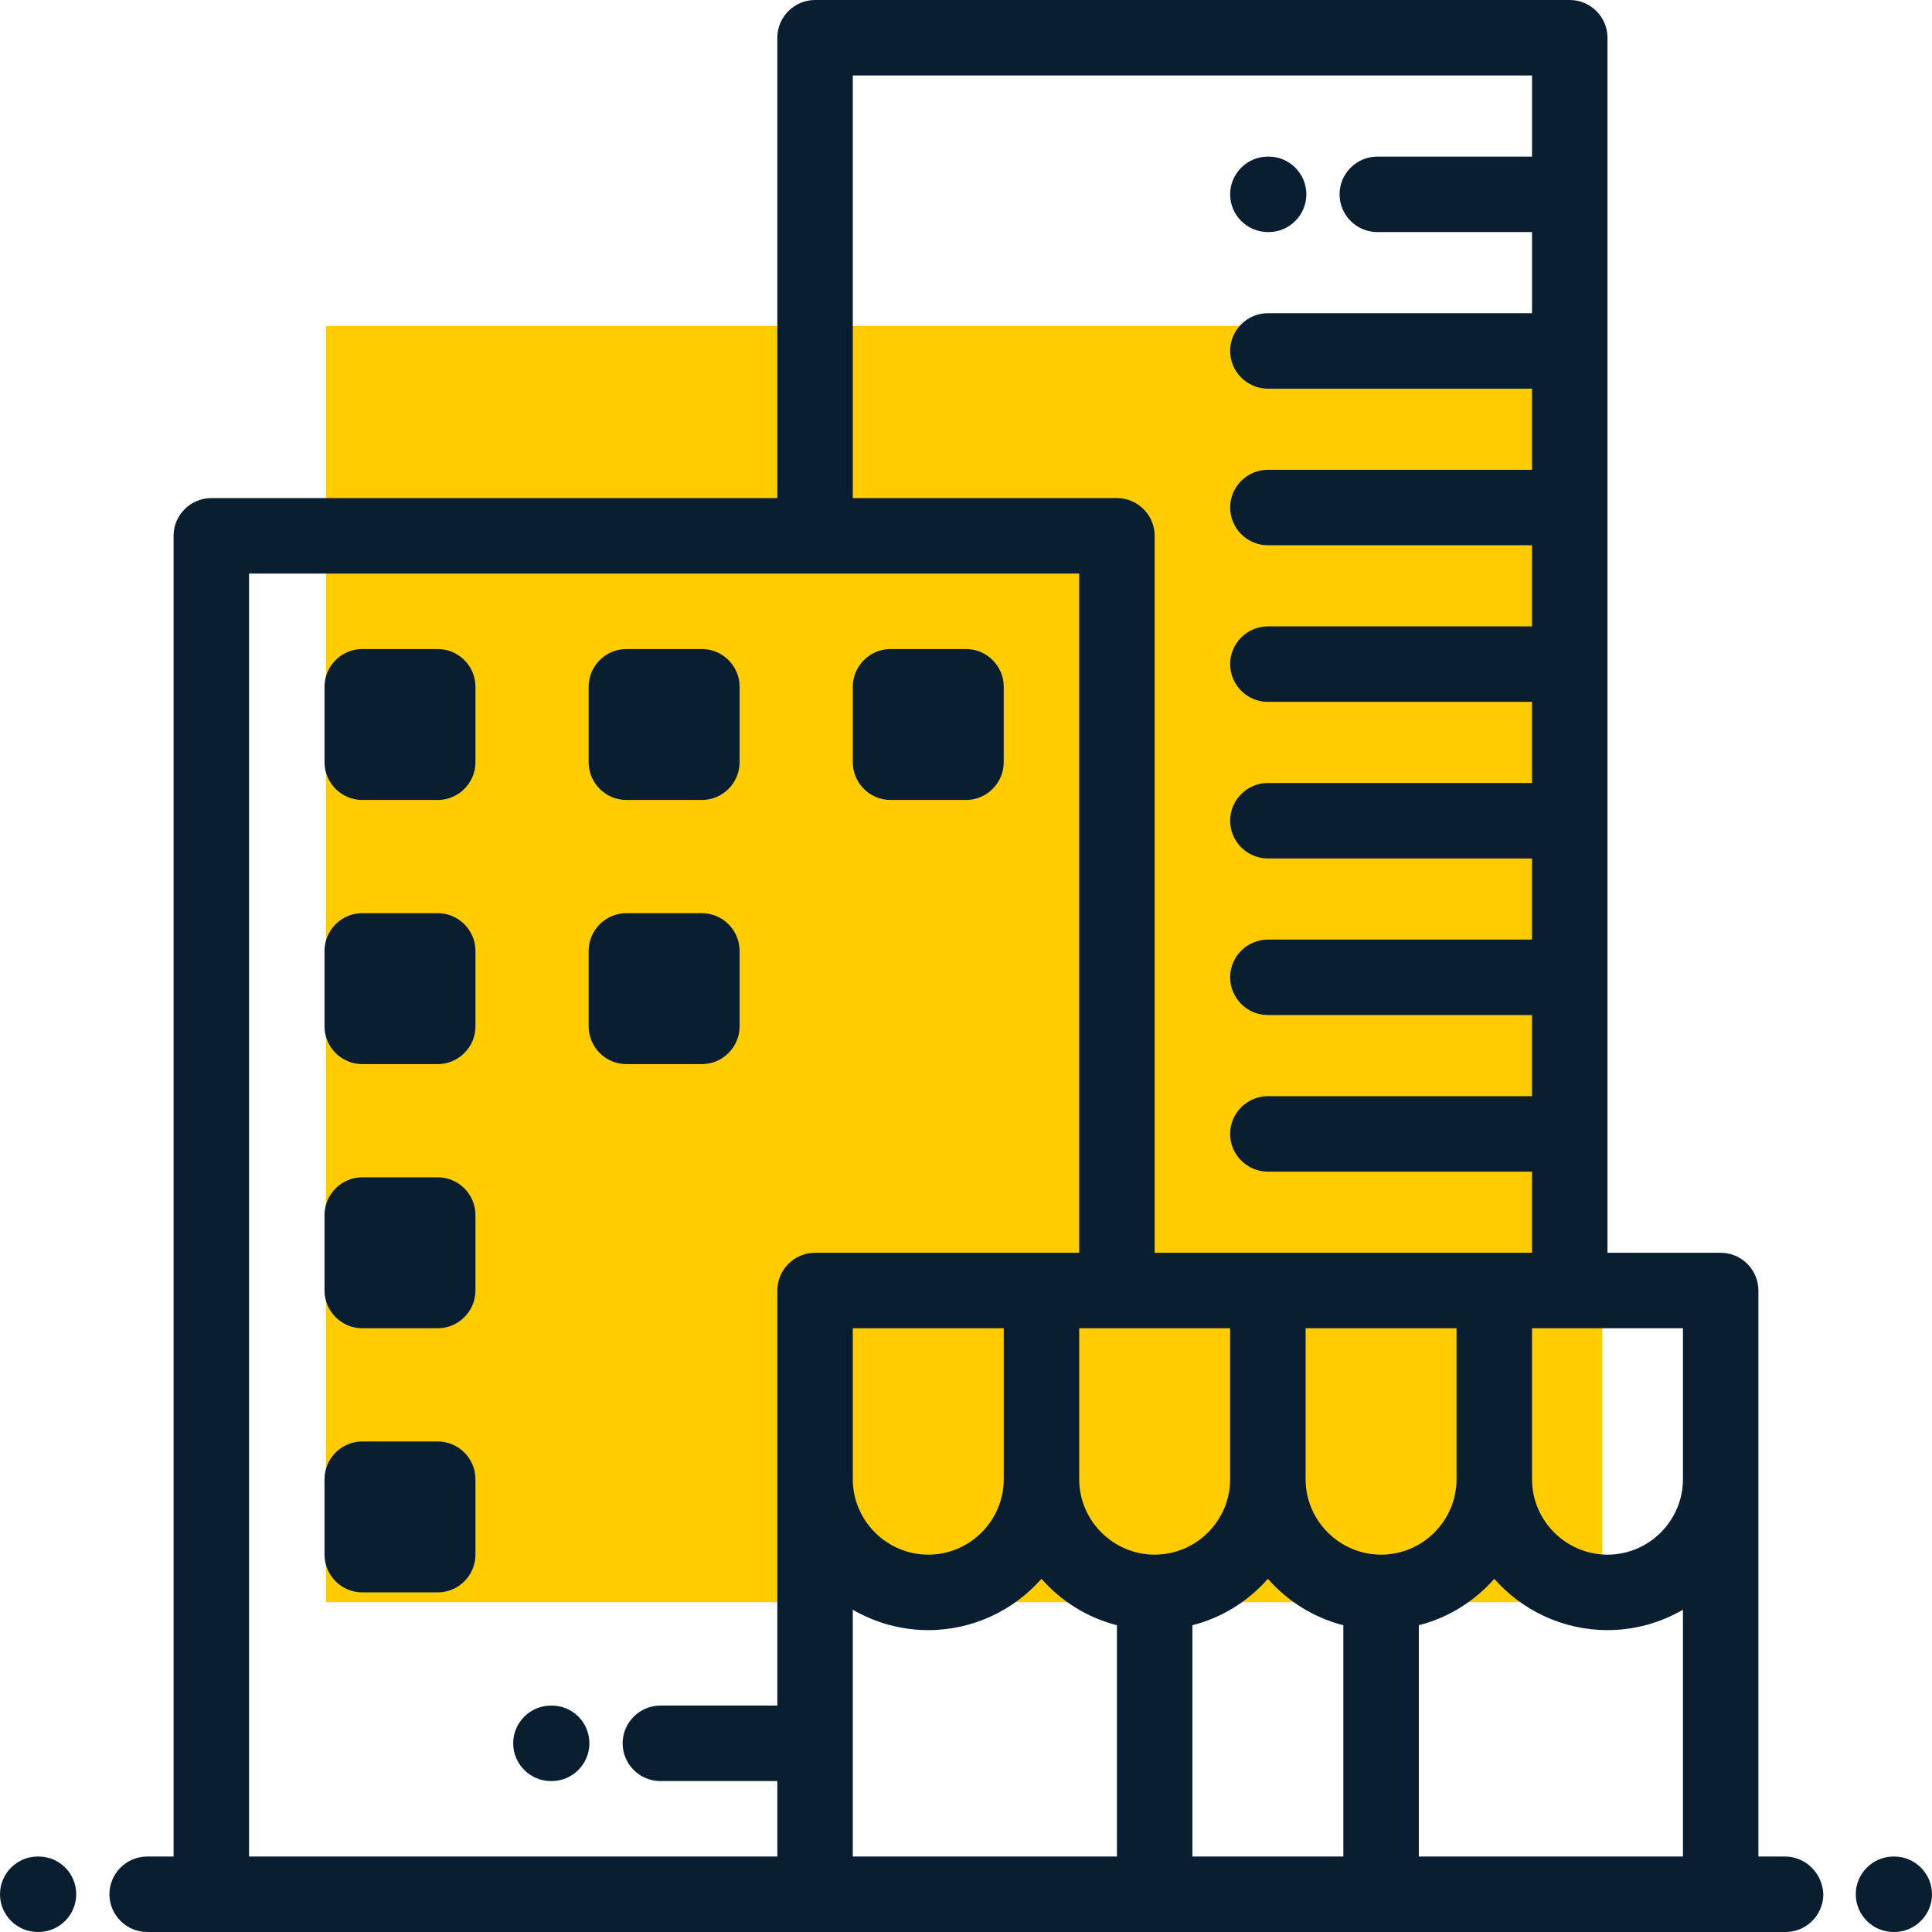 <?xml version="1.0" encoding="utf-8"?>
<!-- Generator: Adobe Illustrator 27.0.0, SVG Export Plug-In . SVG Version: 6.00 Build 0)  -->
<svg version="1.1" id="Capa_1" xmlns="http://www.w3.org/2000/svg" xmlns:xlink="http://www.w3.org/1999/xlink" x="0px" y="0px"
	 viewBox="0 0 512 512" style="enable-background:new 0 0 512 512;" xml:space="preserve">
<style type="text/css">
	.st0{fill:#FFCC00;}
	.st1{fill:#0A1E31;}
</style>
<rect x="86.4" y="86.4" class="st0" width="338.2" height="338.2"/>
<g>
	<g>
		<g>
			<path class="st1" d="M10.2,492H10c-5.5,0-10,4.5-10,10s4.5,10,10,10h0.2c5.5,0,10-4.5,10-10C20.2,496.5,15.8,492,10.2,492z"/>
			<path class="st1" d="M502,492h-0.2c-5.5,0-10,4.5-10,10s4.5,10,10,10h0.2c5.5,0,10-4.5,10-10C512,496.5,507.5,492,502,492z"/>
			<path class="st1" d="M473,492h-7V392v-50c0-5.5-4.5-10-10-10h-30V10c0-5.5-4.5-10-10-10H216c-5.5,0-10,4.5-10,10v122H56
				c-5.5,0-10,4.5-10,10v350h-7c-5.5,0-10,4.5-10,10s4.5,10,10,10h17c0,0,0.1,0,0.1,0h160h240c0,0,0.1,0,0.1,0h17
				c5.5,0,10-4.5,10-10C483,496.5,478.6,492,473,492z M226,20h180v21.5h-41c-5.5,0-10,4.5-10,10s4.5,10,10,10h41V83h-70
				c-5.5,0-10,4.5-10,10s4.5,10,10,10h70v21.5h-70c-5.5,0-10,4.5-10,10s4.5,10,10,10h70V166h-70c-5.5,0-10,4.5-10,10s4.5,10,10,10
				h70v21.5h-70c-5.5,0-10,4.5-10,10c0,5.5,4.5,10,10,10h70V249h-70c-5.5,0-10,4.5-10,10c0,5.5,4.5,10,10,10h70v21.5h-70
				c-5.5,0-10,4.5-10,10s4.5,10,10,10h70V332h-70c0,0,0,0,0,0H306V142c0-5.5-4.5-10-10-10h-70V20z M206,342v50v60h-31
				c-5.5,0-10,4.5-10,10s4.5,10,10,10h31v20H90h-1.5H66V152h150h70v180h-10h-60C210.5,332,206,336.5,206,342z M266,352v40
				c0,11-9,20-20,20c-11,0-20-9-20-20v-40H266z M296,492h-70v-65.4c5.9,3.4,12.7,5.4,20,5.4c11.9,0,22.7-5.3,30-13.6
				c5.2,5.9,12.1,10.3,20,12.3V492z M286,392v-40h10h30v40c0,11-9,20-20,20C295,412,286,403,286,392z M356,492h-40v-61.3
				c7.9-2,14.8-6.4,20-12.3c5.2,5.9,12.1,10.3,20,12.3V492z M346,392v-40h40v40c0,11-9,20-20,20S346,403,346,392z M446,492h-24h-46
				v-61.3c7.9-2,14.8-6.4,20-12.3c7.3,8.3,18.1,13.6,30,13.6c7.3,0,14.1-2,20-5.4V492z M446,392c0,11-9,20-20,20c-11,0-20-9-20-20
				v-40h10h30V392z"/>
			<path class="st1" d="M336,61.5h0.2c5.5,0,10-4.5,10-10s-4.5-10-10-10H336c-5.5,0-10,4.5-10,10S330.5,61.5,336,61.5z"/>
			<path class="st1" d="M116,172H96c-5.5,0-10,4.5-10,10v20c0,5.5,4.5,10,10,10h20c5.5,0,10-4.5,10-10v-20
				C126,176.5,121.5,172,116,172z"/>
			<path class="st1" d="M116,242H96c-5.5,0-10,4.5-10,10v20c0,5.5,4.5,10,10,10h20c5.5,0,10-4.5,10-10v-20
				C126,246.5,121.5,242,116,242z"/>
			<path class="st1" d="M116,312H96c-5.5,0-10,4.5-10,10v20c0,5.5,4.5,10,10,10h20c5.5,0,10-4.5,10-10v-20
				C126,316.5,121.5,312,116,312z"/>
			<path class="st1" d="M116,382H96c-5.5,0-10,4.5-10,10v20c0,5.5,4.5,10,10,10h20c5.5,0,10-4.5,10-10v-20
				C126,386.5,121.5,382,116,382z"/>
			<path class="st1" d="M186,172h-20c-5.5,0-10,4.5-10,10v20c0,5.5,4.5,10,10,10h20c5.5,0,10-4.5,10-10v-20
				C196,176.5,191.5,172,186,172z"/>
			<path class="st1" d="M186,242h-20c-5.5,0-10,4.5-10,10v20c0,5.5,4.5,10,10,10h20c5.5,0,10-4.5,10-10v-20
				C196,246.5,191.5,242,186,242z"/>
			<path class="st1" d="M256,172h-20c-5.5,0-10,4.5-10,10v20c0,5.5,4.5,10,10,10h20c5.5,0,10-4.5,10-10v-20
				C266,176.5,261.5,172,256,172z"/>
			<path class="st1" d="M146.2,452H146c-5.5,0-10,4.5-10,10s4.5,10,10,10h0.2c5.5,0,10-4.5,10-10C156.2,456.5,151.8,452,146.2,452z"
				/>
		</g>
	</g>
</g>
</svg>
